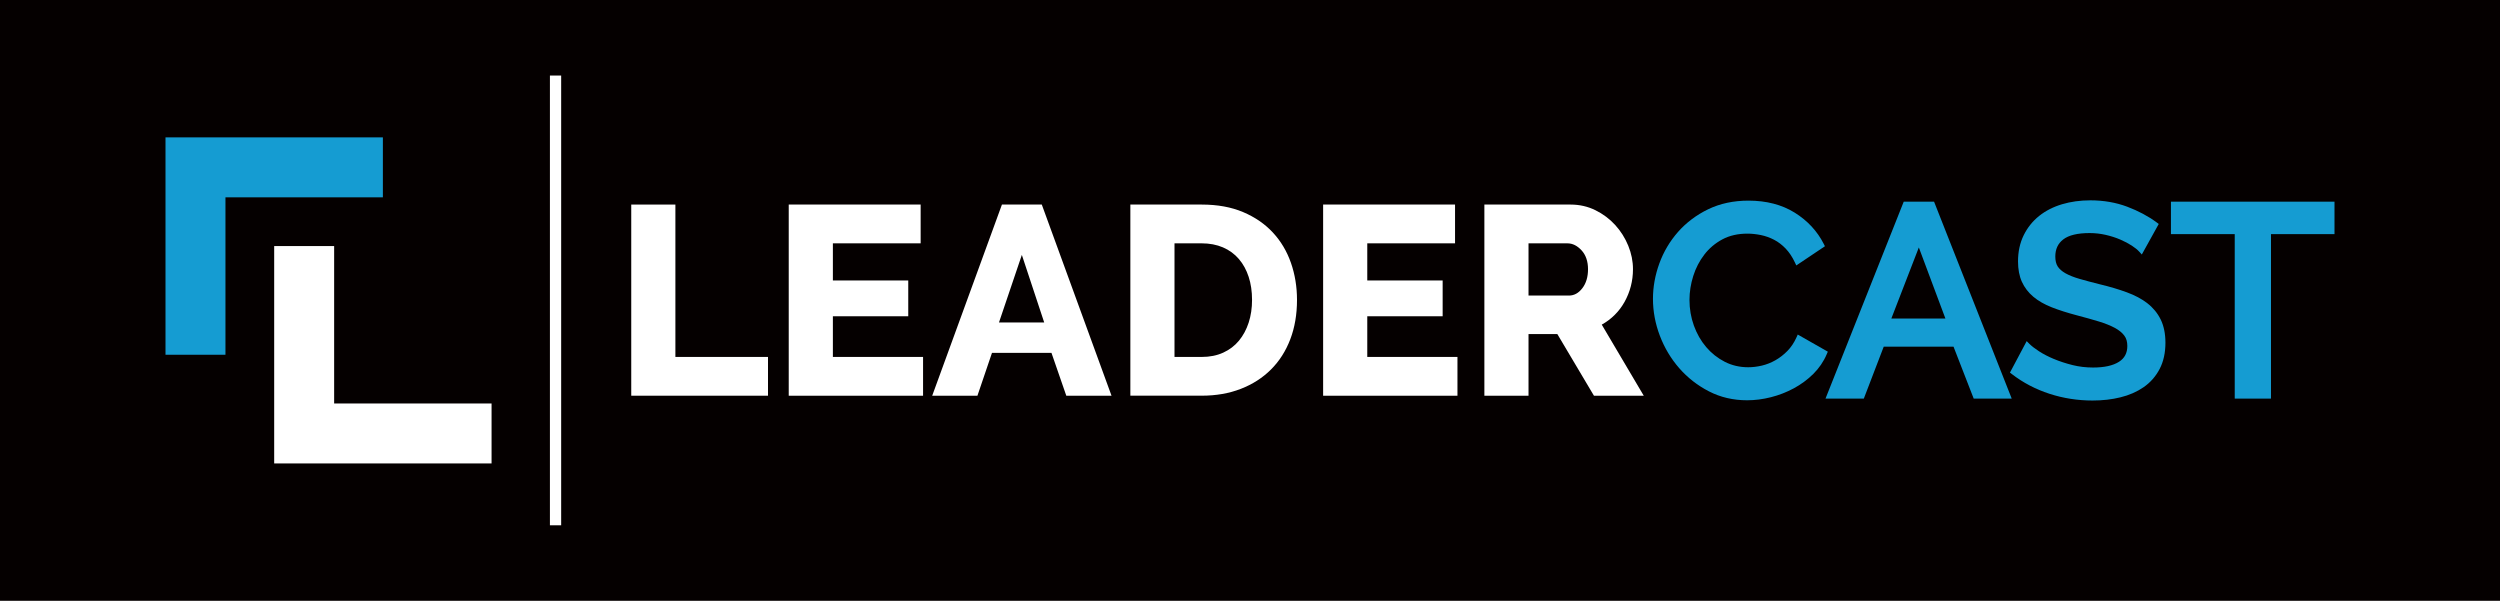 <?xml version="1.0" encoding="UTF-8"?>
<svg id="Layer_1" xmlns="http://www.w3.org/2000/svg" version="1.1" viewBox="0 0 1200 288.39">
  <!-- Generator: Adobe Illustrator 29.7.1, SVG Export Plug-In . SVG Version: 2.1.1 Build 8)  -->
  <defs>
    <style>
      .st0 {
        fill: #fff;
      }

      .st1 {
        fill: #159cd2;
      }

      .st2 {
        fill: #050000;
      }
    </style>
  </defs>
  <rect class="st2" width="1200" height="288.39"/>
  <g>
    <path class="st0" d="M303,189.94v-91.75h21.19v73.14h44.45v18.61h-65.65Z"/>
    <path class="st0" d="M443.07,171.33v18.61h-64.48v-91.75h63.32v18.61h-42.13v17.83h36.18v17.19h-36.18v19.51h43.29Z"/>
    <path class="st0" d="M480.94,98.19h19.12l33.47,91.75h-21.71l-7.11-20.55h-28.56l-6.98,20.55h-21.71l33.47-91.75ZM501.22,154.79l-10.73-32.44-10.98,32.44h21.71Z"/>
    <path class="st0" d="M542.57,189.94v-91.75h34.24c7.58,0,14.21,1.21,19.9,3.62,5.69,2.41,10.45,5.69,14.28,9.82,3.83,4.13,6.72,8.98,8.66,14.54,1.94,5.56,2.91,11.48,2.91,17.77,0,6.98-1.08,13.29-3.23,18.93-2.16,5.64-5.23,10.47-9.24,14.47-4.01,4.01-8.83,7.11-14.47,9.3-5.64,2.2-11.91,3.29-18.8,3.29h-34.24ZM600.98,143.94c0-4.05-.54-7.73-1.62-11.05-1.08-3.32-2.65-6.18-4.72-8.59-2.07-2.41-4.61-4.26-7.62-5.56-3.02-1.29-6.42-1.94-10.21-1.94h-13.05v54.53h13.05c3.88,0,7.32-.69,10.34-2.07,3.01-1.38,5.53-3.29,7.56-5.75,2.02-2.46,3.57-5.34,4.65-8.66,1.08-3.32,1.62-6.95,1.62-10.92Z"/>
    <path class="st0" d="M699.58,171.33v18.61h-64.48v-91.75h63.32v18.61h-42.13v17.83h36.18v17.19h-36.18v19.51h43.29Z"/>
    <path class="st0" d="M712.5,189.94v-91.75h41.35c4.31,0,8.29.91,11.95,2.71,3.66,1.81,6.83,4.18,9.5,7.11,2.67,2.93,4.76,6.25,6.27,9.95,1.51,3.71,2.26,7.45,2.26,11.24,0,2.84-.35,5.58-1.03,8.2-.69,2.63-1.68,5.1-2.97,7.43-1.29,2.33-2.86,4.42-4.72,6.27-1.85,1.86-3.94,3.43-6.27,4.72l20.16,34.12h-23.91l-17.57-29.59h-13.83v29.59h-21.19ZM733.7,141.87h19.38c2.5,0,4.65-1.18,6.46-3.55,1.81-2.37,2.71-5.41,2.71-9.11s-1.03-6.8-3.1-9.04c-2.07-2.24-4.31-3.36-6.72-3.36h-18.74v25.07Z"/>
    <g>
      <path class="st1" d="M877.35,168.8l-14.43-8.22-.63,1.4c-1.13,2.51-2.58,4.68-4.31,6.45-1.76,1.8-3.7,3.3-5.77,4.48-2.07,1.18-4.25,2.04-6.48,2.57-2.25.53-4.47.8-6.59.8-4.07,0-7.85-.88-11.25-2.62-3.43-1.76-6.44-4.14-8.94-7.09-2.51-2.95-4.49-6.42-5.89-10.3-1.4-3.87-2.11-8.02-2.11-12.32,0-3.81.61-7.66,1.81-11.47,1.19-3.78,2.98-7.24,5.33-10.29,2.32-3.02,5.24-5.48,8.67-7.31,3.4-1.82,7.44-2.74,12-2.74,2.05,0,4.22.23,6.44.68,2.19.45,4.33,1.21,6.35,2.26,2,1.04,3.88,2.47,5.58,4.25,1.7,1.78,3.18,4.01,4.4,6.61l.69,1.47,13.75-9.22-.56-1.1c-3.12-6.15-7.81-11.2-13.95-15.02-6.15-3.83-13.61-5.77-22.19-5.77-7.16,0-13.66,1.39-19.35,4.14-5.65,2.74-10.52,6.4-14.46,10.87-3.93,4.46-6.95,9.56-8.99,15.18-2.03,5.6-3.05,11.3-3.05,16.95,0,6,1.12,11.97,3.32,17.75,2.2,5.77,5.33,11,9.3,15.54,3.97,4.55,8.76,8.29,14.24,11.11,5.51,2.85,11.68,4.29,18.34,4.29,3.71,0,7.55-.49,11.39-1.46,3.84-.97,7.54-2.41,10.98-4.26,3.46-1.86,6.61-4.18,9.36-6.89,2.79-2.75,4.98-5.96,6.51-9.56l.49-1.14Z"/>
      <path class="st1" d="M913.79,96.8l-37.55,94.54h18.39l9.56-24.94h33.5l9.69,24.94h18.25l-37.28-94.54h-14.56ZM907.85,152.88l13.19-34.1,12.75,34.1h-25.94Z"/>
      <path class="st1" d="M1030.72,145.54c-2.68-2.06-6-3.82-9.87-5.24-3.78-1.39-8.07-2.67-12.74-3.79-3.75-.94-7.09-1.82-9.9-2.64-2.74-.79-5.03-1.7-6.81-2.71-1.69-.96-2.93-2.06-3.71-3.28-.76-1.19-1.14-2.79-1.14-4.74,0-3.54,1.24-6.23,3.79-8.2,2.62-2.04,6.88-3.07,12.65-3.07,2.63,0,5.24.29,7.76.87,2.53.58,4.88,1.34,6.99,2.25,2.11.91,3.97,1.89,5.54,2.92,1.54,1.02,2.71,1.96,3.48,2.81l1.31,1.44,8.13-14.66-.98-.73c-4.05-2.99-8.81-5.53-14.16-7.55-5.39-2.03-11.34-3.06-17.68-3.06-4.85,0-9.42.63-13.58,1.87-4.2,1.25-7.91,3.14-11,5.61-3.12,2.49-5.62,5.6-7.42,9.26-1.81,3.66-2.73,7.89-2.73,12.57,0,3.8.63,7.11,1.87,9.82,1.24,2.72,3.08,5.13,5.47,7.14,2.35,1.98,5.33,3.69,8.86,5.08,3.44,1.35,7.51,2.65,12.11,3.86,3.94,1.03,7.49,2.03,10.54,2.96,3.01.92,5.57,1.95,7.63,3.06,1.97,1.06,3.49,2.3,4.52,3.68.99,1.31,1.47,2.94,1.47,4.98,0,3.4-1.31,5.89-4.01,7.61-2.86,1.83-7.04,2.75-12.43,2.75-3.41,0-6.73-.4-9.87-1.18-3.19-.8-6.19-1.78-8.91-2.91-2.71-1.13-5.11-2.37-7.14-3.69-2.01-1.31-3.57-2.51-4.62-3.56l-1.33-1.34-8.03,15.11.93.72c5.35,4.13,11.43,7.31,18.06,9.46,6.61,2.15,13.56,3.23,20.65,3.23,4.74,0,9.24-.51,13.38-1.53,4.19-1.02,7.93-2.66,11.12-4.86,3.23-2.23,5.82-5.16,7.68-8.7,1.87-3.55,2.81-7.81,2.81-12.66,0-4.33-.77-8.08-2.28-11.15-1.51-3.06-3.67-5.68-6.41-7.79Z"/>
      <polygon class="st1" points="1042.05 96.8 1042.05 112.38 1072.67 112.38 1072.67 191.33 1090.07 191.33 1090.07 112.38 1120.56 112.38 1120.56 96.8 1042.05 96.8"/>
    </g>
    <g>
      <polygon class="st0" points="160.39 193.67 160.39 118.11 131.61 118.11 131.61 222.45 235.95 222.45 235.95 193.67 160.39 193.67"/>
      <polygon class="st1" points="108.22 94.72 183.78 94.72 183.78 65.94 79.44 65.94 79.44 170.28 108.22 170.28 108.22 94.72"/>
    </g>
    <rect class="st0" x="263.96" y="36.26" width="5.4" height="215.88"/>
  </g>
</svg>